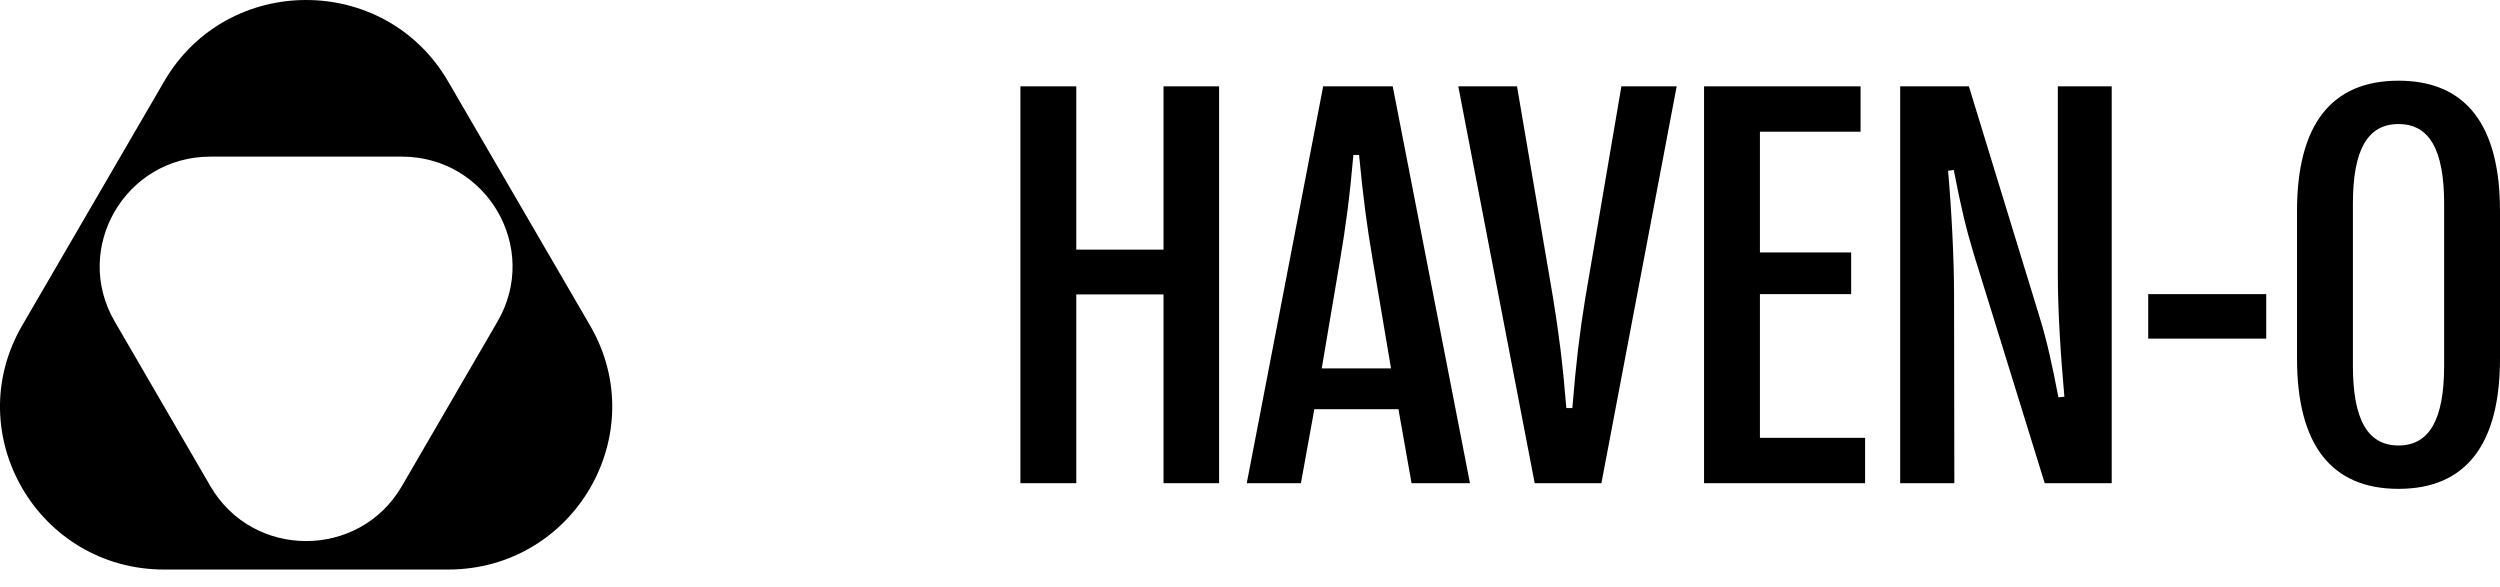 <svg width="98" height="23" viewBox="0 0 98 23" fill="none" xmlns="http://www.w3.org/2000/svg">
<path d="M6.436 3.189C8.909 -1.063 15.091 -1.063 17.564 3.189L23.13 12.758C25.603 17.01 22.511 22.326 17.564 22.326H6.436C1.489 22.326 -1.603 17.01 0.87 12.758L6.436 3.189ZM8.247 6.14C4.911 6.14 2.826 9.727 4.494 12.598L8.247 19.057C9.915 21.927 14.085 21.927 15.753 19.057L19.506 12.598C21.174 9.727 19.089 6.14 15.753 6.14H8.247Z" fill="#9EF66A" style="fill:#9EF66A;fill:color(display-p3 0.62 0.965 0.416);fill-opacity:1;"/>
<path d="M42.19 18.941H40V3.385H42.19V9.785H45.61V3.385H47.789V18.941H45.61V11.541H42.19V18.941Z" fill="#F8F8FF" style="fill:#F8F8FF;fill:color(display-p3 0.973 0.973 1);fill-opacity:1;"/>
<path d="M50.996 18.941H48.873L51.868 3.385H54.595L57.623 18.941H55.333L54.819 16.041H51.522L50.996 18.941ZM52.528 10.207L51.812 14.441H54.528L53.813 10.207C53.589 8.896 53.433 7.741 53.276 6.074H53.053C52.907 7.741 52.751 8.896 52.528 10.207Z" fill="#F8F8FF" style="fill:#F8F8FF;fill:color(display-p3 0.973 0.973 1);fill-opacity:1;"/>
<path d="M62.775 18.941H60.16L57.165 3.385H59.467L60.887 11.719C61.11 13.096 61.255 14.219 61.401 15.996H61.636C61.781 14.219 61.915 13.096 62.138 11.719L63.558 3.385H65.726L62.775 18.941Z" fill="#F8F8FF" style="fill:#F8F8FF;fill:color(display-p3 0.973 0.973 1);fill-opacity:1;"/>
<path d="M73.112 18.941H66.799V3.385H72.934V5.163H68.989V9.896H72.565V11.53H68.989V17.163H73.112V18.941Z" fill="#F8F8FF" style="fill:#F8F8FF;fill:color(display-p3 0.973 0.973 1);fill-opacity:1;"/>
<path d="M76.61 18.941H74.487V3.385H77.18L79.952 12.43C80.231 13.33 80.444 14.285 80.689 15.574L80.924 15.552C80.779 13.941 80.667 12.207 80.667 10.774V3.385H82.779V18.941H80.153L77.37 9.952C77.08 8.996 76.867 8.119 76.588 6.663L76.365 6.696C76.499 8.219 76.599 10.141 76.599 11.541L76.61 18.941Z" fill="#F8F8FF" style="fill:#F8F8FF;fill:color(display-p3 0.973 0.973 1);fill-opacity:1;"/>
<path d="M88.836 13.274H84.21V11.53H88.836V13.274Z" fill="#F8F8FF" style="fill:#F8F8FF;fill:color(display-p3 0.973 0.973 1);fill-opacity:1;"/>
<path d="M94.022 19.163C91.384 19.163 90.043 17.43 90.043 14.052V8.274C90.043 4.896 91.384 3.163 94.022 3.163C96.659 3.163 98 4.896 98 8.274V14.052C98 17.43 96.659 19.163 94.022 19.163ZM94.022 17.463C95.228 17.463 95.81 16.452 95.81 14.341V7.985C95.81 5.863 95.228 4.863 94.022 4.863C92.815 4.863 92.234 5.863 92.234 7.985V14.341C92.234 16.452 92.815 17.463 94.022 17.463Z" fill="#F8F8FF" style="fill:#F8F8FF;fill:color(display-p3 0.973 0.973 1);fill-opacity:1;"/>
</svg>
